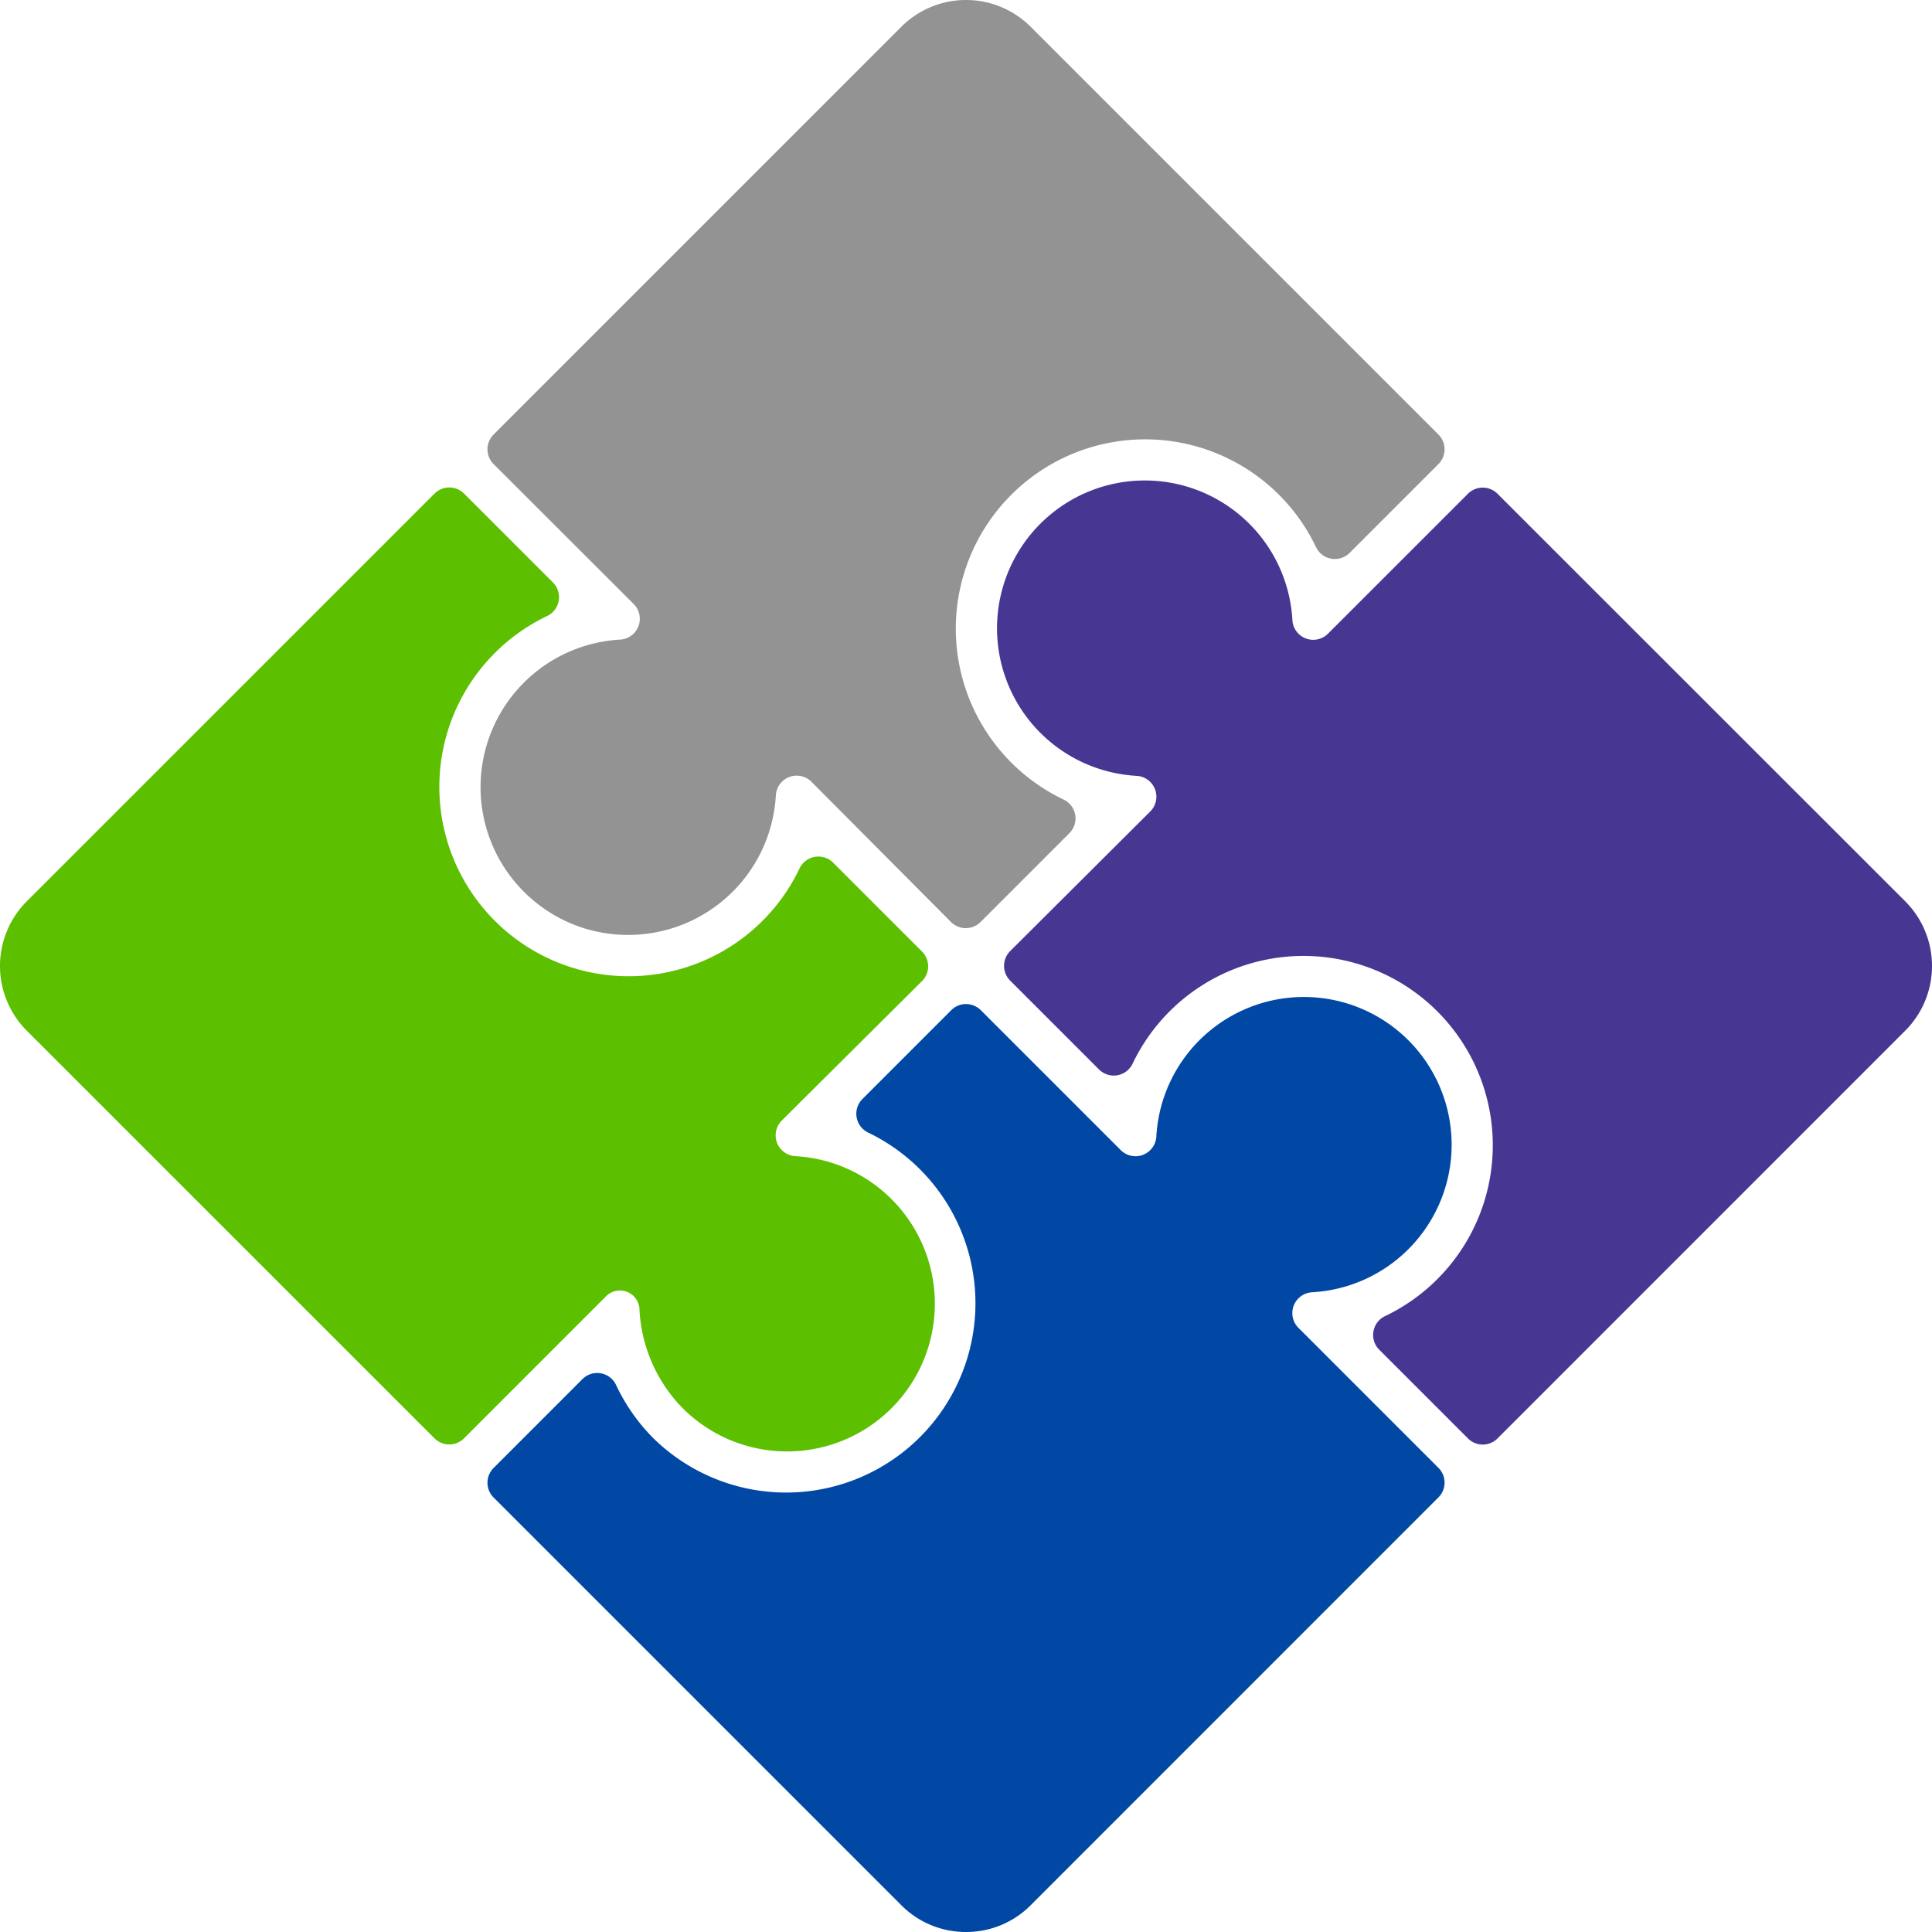 <svg xmlns="http://www.w3.org/2000/svg" id="Capa_1" data-name="Capa 1" viewBox="0 0 500 500"><defs><style>.cls-1{fill:#5cc000;}.cls-2{fill:#939393;}.cls-3{fill:#0048a4;}.cls-4{fill:#483693;}</style></defs><path class="cls-1" d="M6.94,266.75a23.68,23.68,0,0,1,0-33.5L112.46,127.74a5.4,5.4,0,0,1,7.64,0l23,23a5.4,5.4,0,0,1-1.51,8.69,49,49,0,1,0,65.33,65.33,5.4,5.4,0,0,1,8.7-1.5l23,23a5.4,5.4,0,0,1,0,7.64L202.32,290a5.4,5.4,0,0,0,3.52,9.21h0a38.24,38.24,0,1,1-29.06,65.34,39.26,39.26,0,0,1-11.29-25.79h0a5.06,5.06,0,0,0-8.63-3.3l-36.77,36.78a5.4,5.4,0,0,1-7.64,0Z"></path><path class="cls-2" d="M210,202.32a5.4,5.4,0,0,0-9.21,3.53h0a38.28,38.28,0,0,1-43.08,35.8,37.7,37.7,0,0,1-18.54-7.71,38.25,38.25,0,0,1,21.3-68.41h0a5.4,5.4,0,0,0,3.53-9.21L127.74,120.1a5.4,5.4,0,0,1,0-7.64L233.25,6.94a23.68,23.68,0,0,1,33.5,0L372.27,112.46a5.4,5.4,0,0,1,0,7.64l-23,23a5.4,5.4,0,0,1-8.69-1.51,49,49,0,1,0-65.33,65.33,5.4,5.4,0,0,1,1.51,8.7l-23,23a5.4,5.4,0,0,1-7.64,0Z"></path><path class="cls-3" d="M250,500a23.54,23.54,0,0,1-16.75-6.94L127.74,387.55a5.4,5.4,0,0,1,0-7.64l23-23a5.39,5.39,0,0,1,8.69,1.51A49.24,49.24,0,0,0,169,372.12a49,49,0,1,0,55.7-79,5.4,5.4,0,0,1-1.51-8.69l23-23a5.4,5.4,0,0,1,7.64,0l36.22,36.22a5.4,5.4,0,0,0,9.21-3.52h0a38.24,38.24,0,1,1,40.3,40.31h0a5.4,5.4,0,0,0-3.52,9.21l36.23,36.23a5.4,5.4,0,0,1,0,7.64L266.75,493.06A23.5,23.5,0,0,1,250,500Z"></path><path class="cls-4" d="M356.94,349.3a5.4,5.4,0,0,1,1.51-8.69,49,49,0,1,0-65.33-65.34,5.4,5.4,0,0,1-8.69,1.51l-23-23a5.4,5.4,0,0,1,0-7.64L297.69,210a5.4,5.4,0,0,0-3.52-9.21h0a38.25,38.25,0,1,1,40.3-40.31h0a5.4,5.4,0,0,0,9.21,3.52l36.23-36.22a5.4,5.4,0,0,1,7.64,0L493.06,233.25a23.68,23.68,0,0,1,0,33.5L387.55,372.27a5.4,5.4,0,0,1-7.64,0Z"></path></svg>